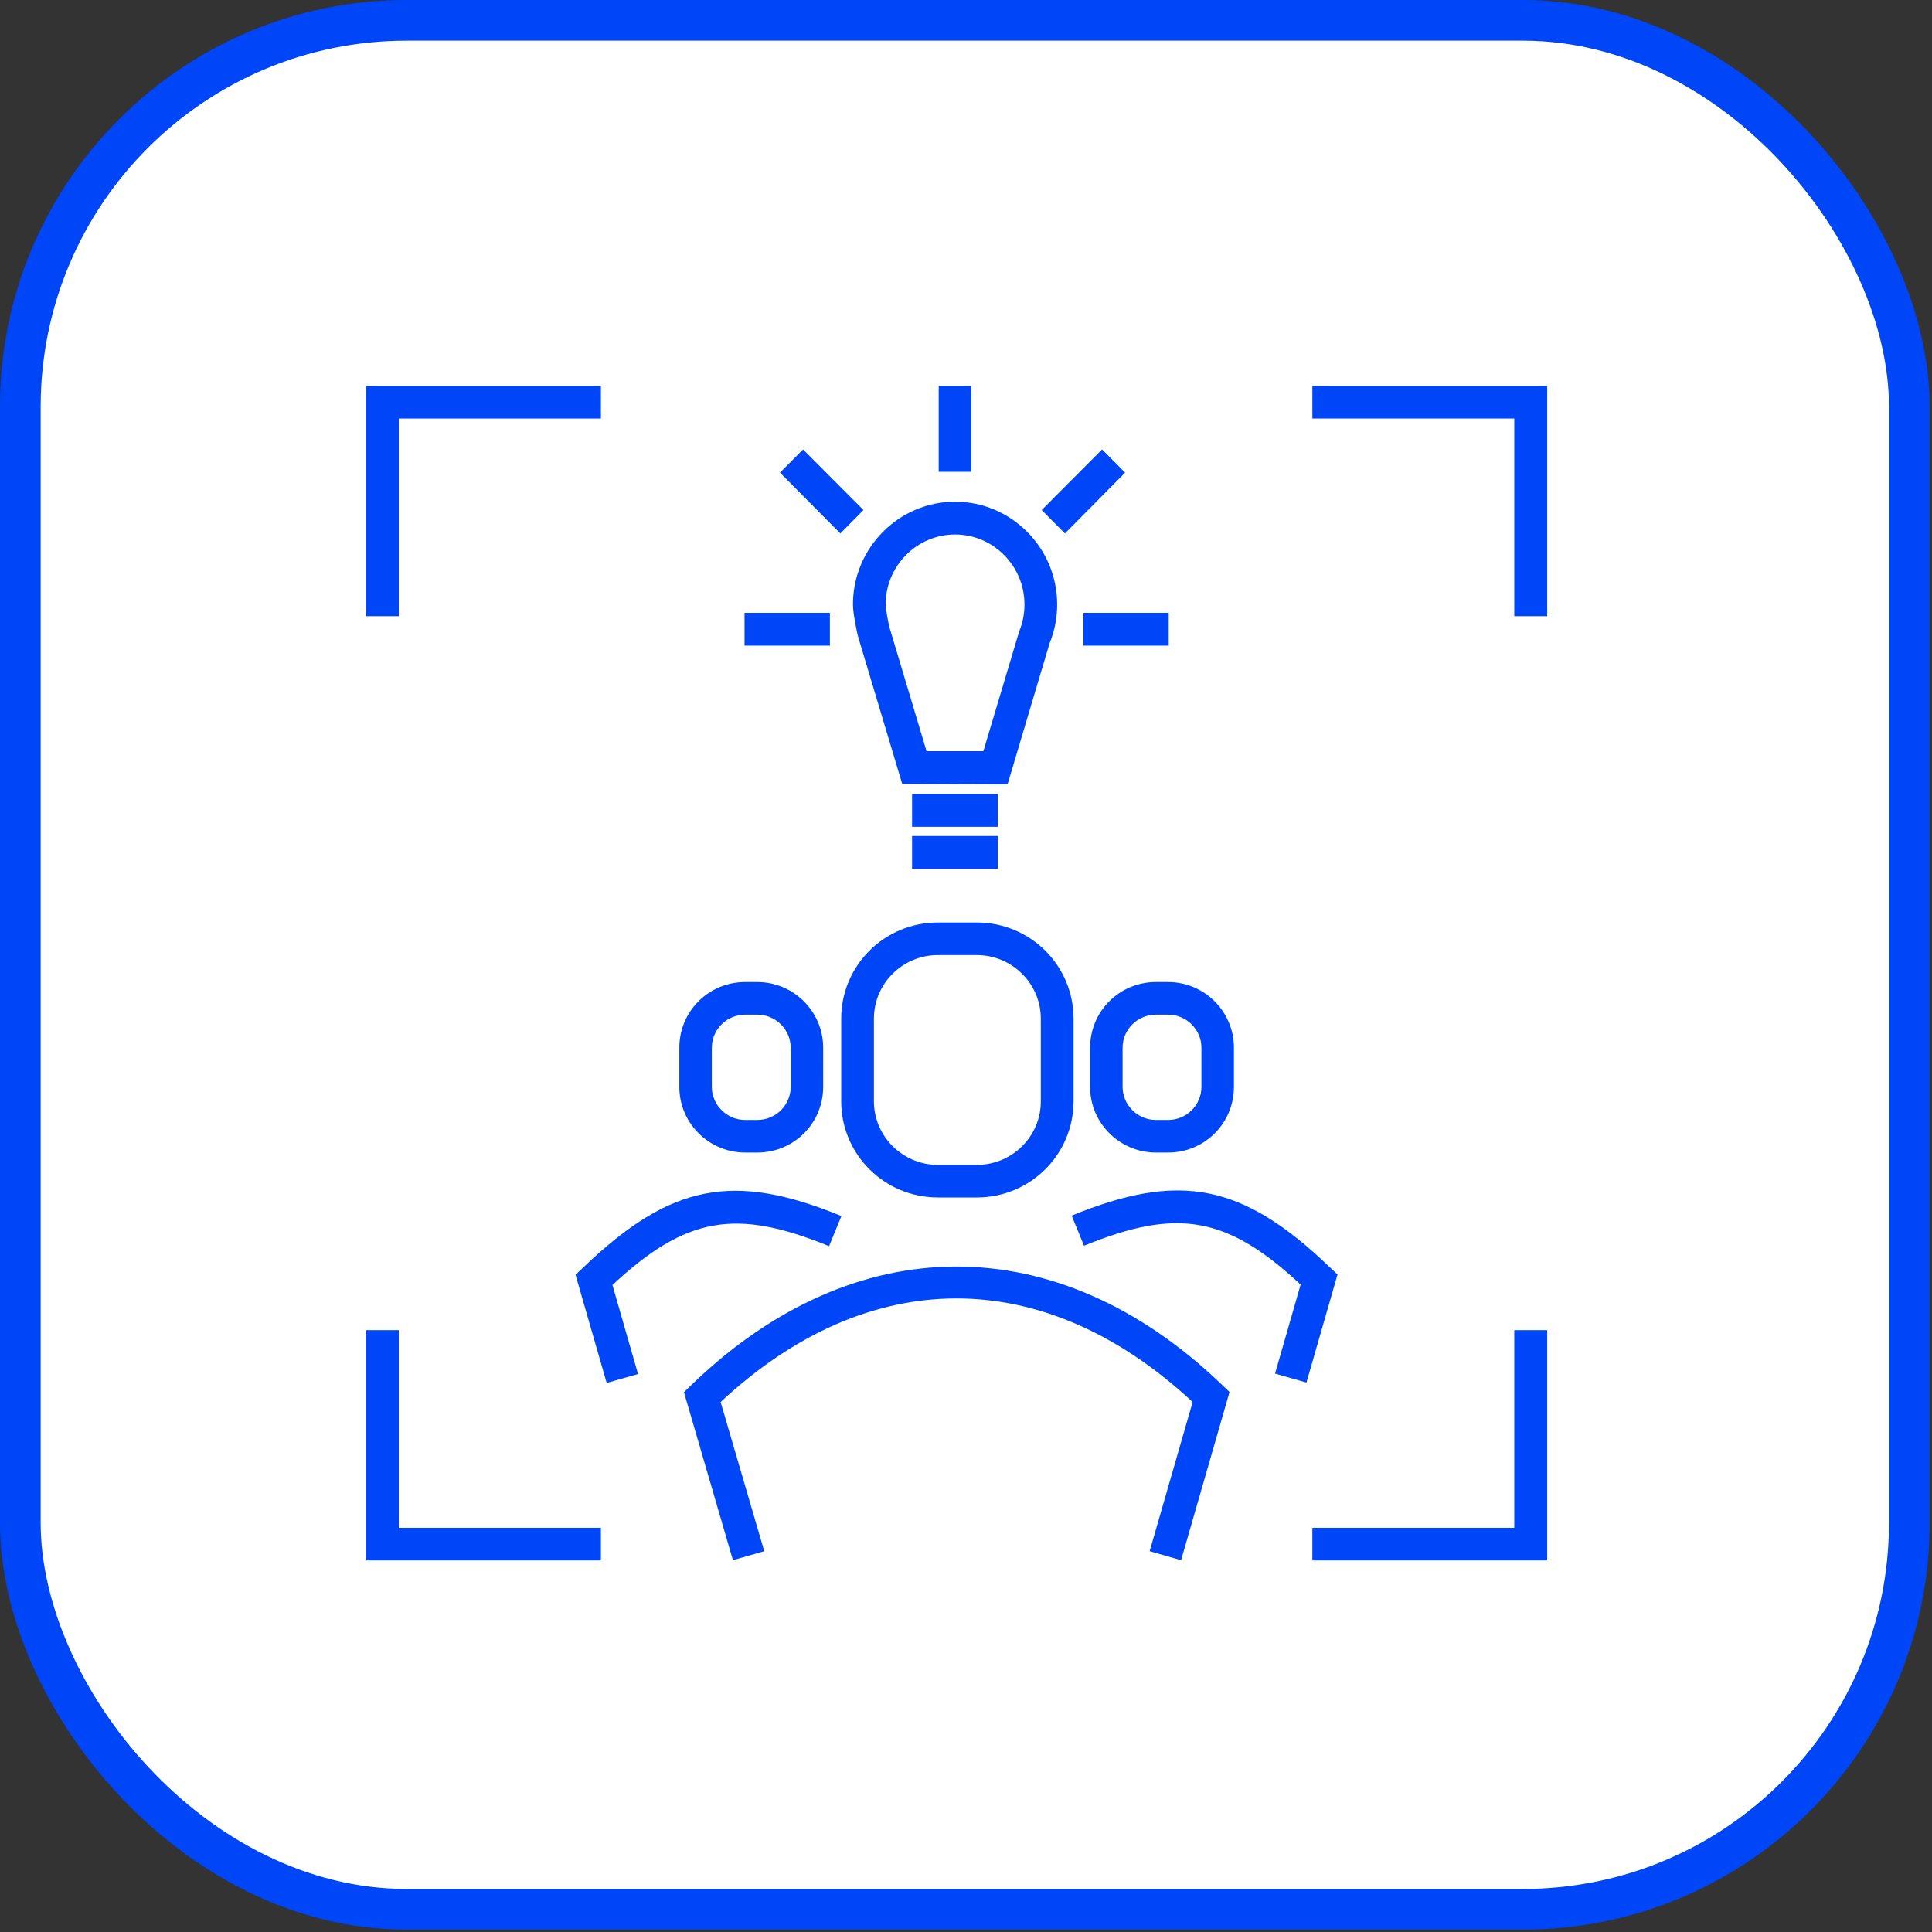 <?xml version="1.0" encoding="UTF-8"?> <svg xmlns="http://www.w3.org/2000/svg" width="95" height="95" viewBox="0 0 95 95" fill="none"><rect x="0" y="0" width="95" height="95" fill="#333333" stroke="none"/><rect x="1" y="1" width="92.884" height="92.884" rx="19" fill="white" stroke="#0046F9" stroke-width="2"></rect><path d="M49.55 38.57L44.364 38.549L42.209 31.357C42.147 31.172 41.941 30.155 41.941 29.724C41.941 26.939 44.199 24.669 46.962 24.669C49.725 24.669 51.983 26.939 51.983 29.724C51.983 30.381 51.859 31.018 51.612 31.624L49.54 38.58L49.55 38.57ZM45.56 36.936H48.354L50.117 31.039C50.292 30.617 50.375 30.176 50.375 29.724C50.375 27.823 48.839 26.282 46.962 26.282C45.086 26.282 43.549 27.823 43.549 29.724C43.549 29.939 43.694 30.71 43.745 30.874L45.56 36.936Z" fill="#0046F9"></path><path d="M52.365 26.23L51.221 25.08L54.19 22.1L55.324 23.241L52.365 26.23Z" fill="#0046F9"></path><path d="M44.848 39.042H49.065V40.655H44.848V39.042Z" fill="#0046F9"></path><path d="M44.848 41.107H49.065V42.72H44.848V41.107Z" fill="#0046F9"></path><path d="M46.158 18.977H47.756V23.199H46.158V18.977Z" fill="#0046F9"></path><path d="M36.61 30.134H40.807V31.747H36.61V30.134Z" fill="#0046F9"></path><path d="M53.272 30.134H57.468V31.747H53.272V30.134Z" fill="#0046F9"></path><path d="M41.322 26.23L38.353 23.24L39.487 22.1L42.456 25.079L41.322 26.23Z" fill="#0046F9"></path><path d="M64.243 67.984L62.696 67.542L63.954 63.166C60.335 59.796 57.881 59.385 53.303 61.255L52.695 59.775C58.015 57.597 61.098 58.203 65.366 62.292L65.768 62.672L64.243 67.974V67.984Z" fill="#0046F9"></path><path d="M57.438 49.892C58.335 49.892 59.077 50.621 59.077 51.515V53.447C59.077 54.34 58.345 55.07 57.438 55.07H56.84C55.943 55.07 55.2 54.34 55.2 53.447V51.515C55.2 50.621 55.932 49.892 56.84 49.892H57.438ZM57.438 48.289H56.84C55.046 48.289 53.602 49.727 53.602 51.515V53.447C53.602 55.224 55.056 56.673 56.84 56.673H57.438C59.232 56.673 60.675 55.234 60.675 53.447V51.515C60.675 49.738 59.221 48.289 57.438 48.289Z" fill="#0046F9"></path><path d="M29.826 67.984L28.3 62.683L28.702 62.303C32.971 58.224 36.043 57.607 41.374 59.796L40.766 61.275C36.188 59.405 33.734 59.816 30.115 63.186L31.373 67.563L29.826 68.005V67.984Z" fill="#0046F9"></path><path d="M37.239 49.892C38.136 49.892 38.879 50.621 38.879 51.515V53.447C38.879 54.34 38.147 55.07 37.239 55.07H36.641C35.744 55.07 35.002 54.34 35.002 53.447V51.515C35.002 50.621 35.734 49.892 36.641 49.892H37.239ZM37.239 48.289H36.641C34.847 48.289 33.404 49.727 33.404 51.515V53.447C33.404 55.224 34.858 56.673 36.641 56.673H37.239C39.033 56.673 40.477 55.234 40.477 53.447V51.515C40.477 49.738 39.023 48.289 37.239 48.289Z" fill="#0046F9"></path><path d="M36.043 76.728L33.631 68.457L33.981 68.118C41.992 60.361 51.973 60.33 60.026 68.036L60.459 68.447L58.077 76.717L56.53 76.275L58.644 68.94C51.344 62.149 42.714 62.149 35.435 68.94L37.58 76.275L36.033 76.717L36.043 76.728Z" fill="#0046F9"></path><path d="M48.034 46.963C49.767 46.963 51.179 48.371 51.179 50.087V54.155C51.179 55.881 49.767 57.279 48.034 57.279H46.117C44.385 57.279 42.972 55.871 42.972 54.155V50.087C42.972 48.361 44.385 46.963 46.117 46.963H48.034ZM48.034 45.361H46.117C43.487 45.361 41.364 47.477 41.364 50.087V54.155C41.364 56.765 43.487 58.881 46.117 58.881H48.034C50.664 58.881 52.788 56.765 52.788 54.155V50.087C52.788 47.477 50.664 45.361 48.034 45.361Z" fill="#0046F9"></path><path d="M19.608 30.299H18V18.977H29.548V20.58H19.608V30.299Z" fill="#0046F9"></path><path d="M29.548 76.728H18V65.406H19.608V75.125H29.548V76.728Z" fill="#0046F9"></path><path d="M76.079 30.299H74.46V20.579H64.531V18.977H76.079V30.299Z" fill="#0046F9"></path><path d="M76.079 76.728H64.531V75.125H74.46V65.406H76.079V76.728Z" fill="#0046F9"></path></svg> 